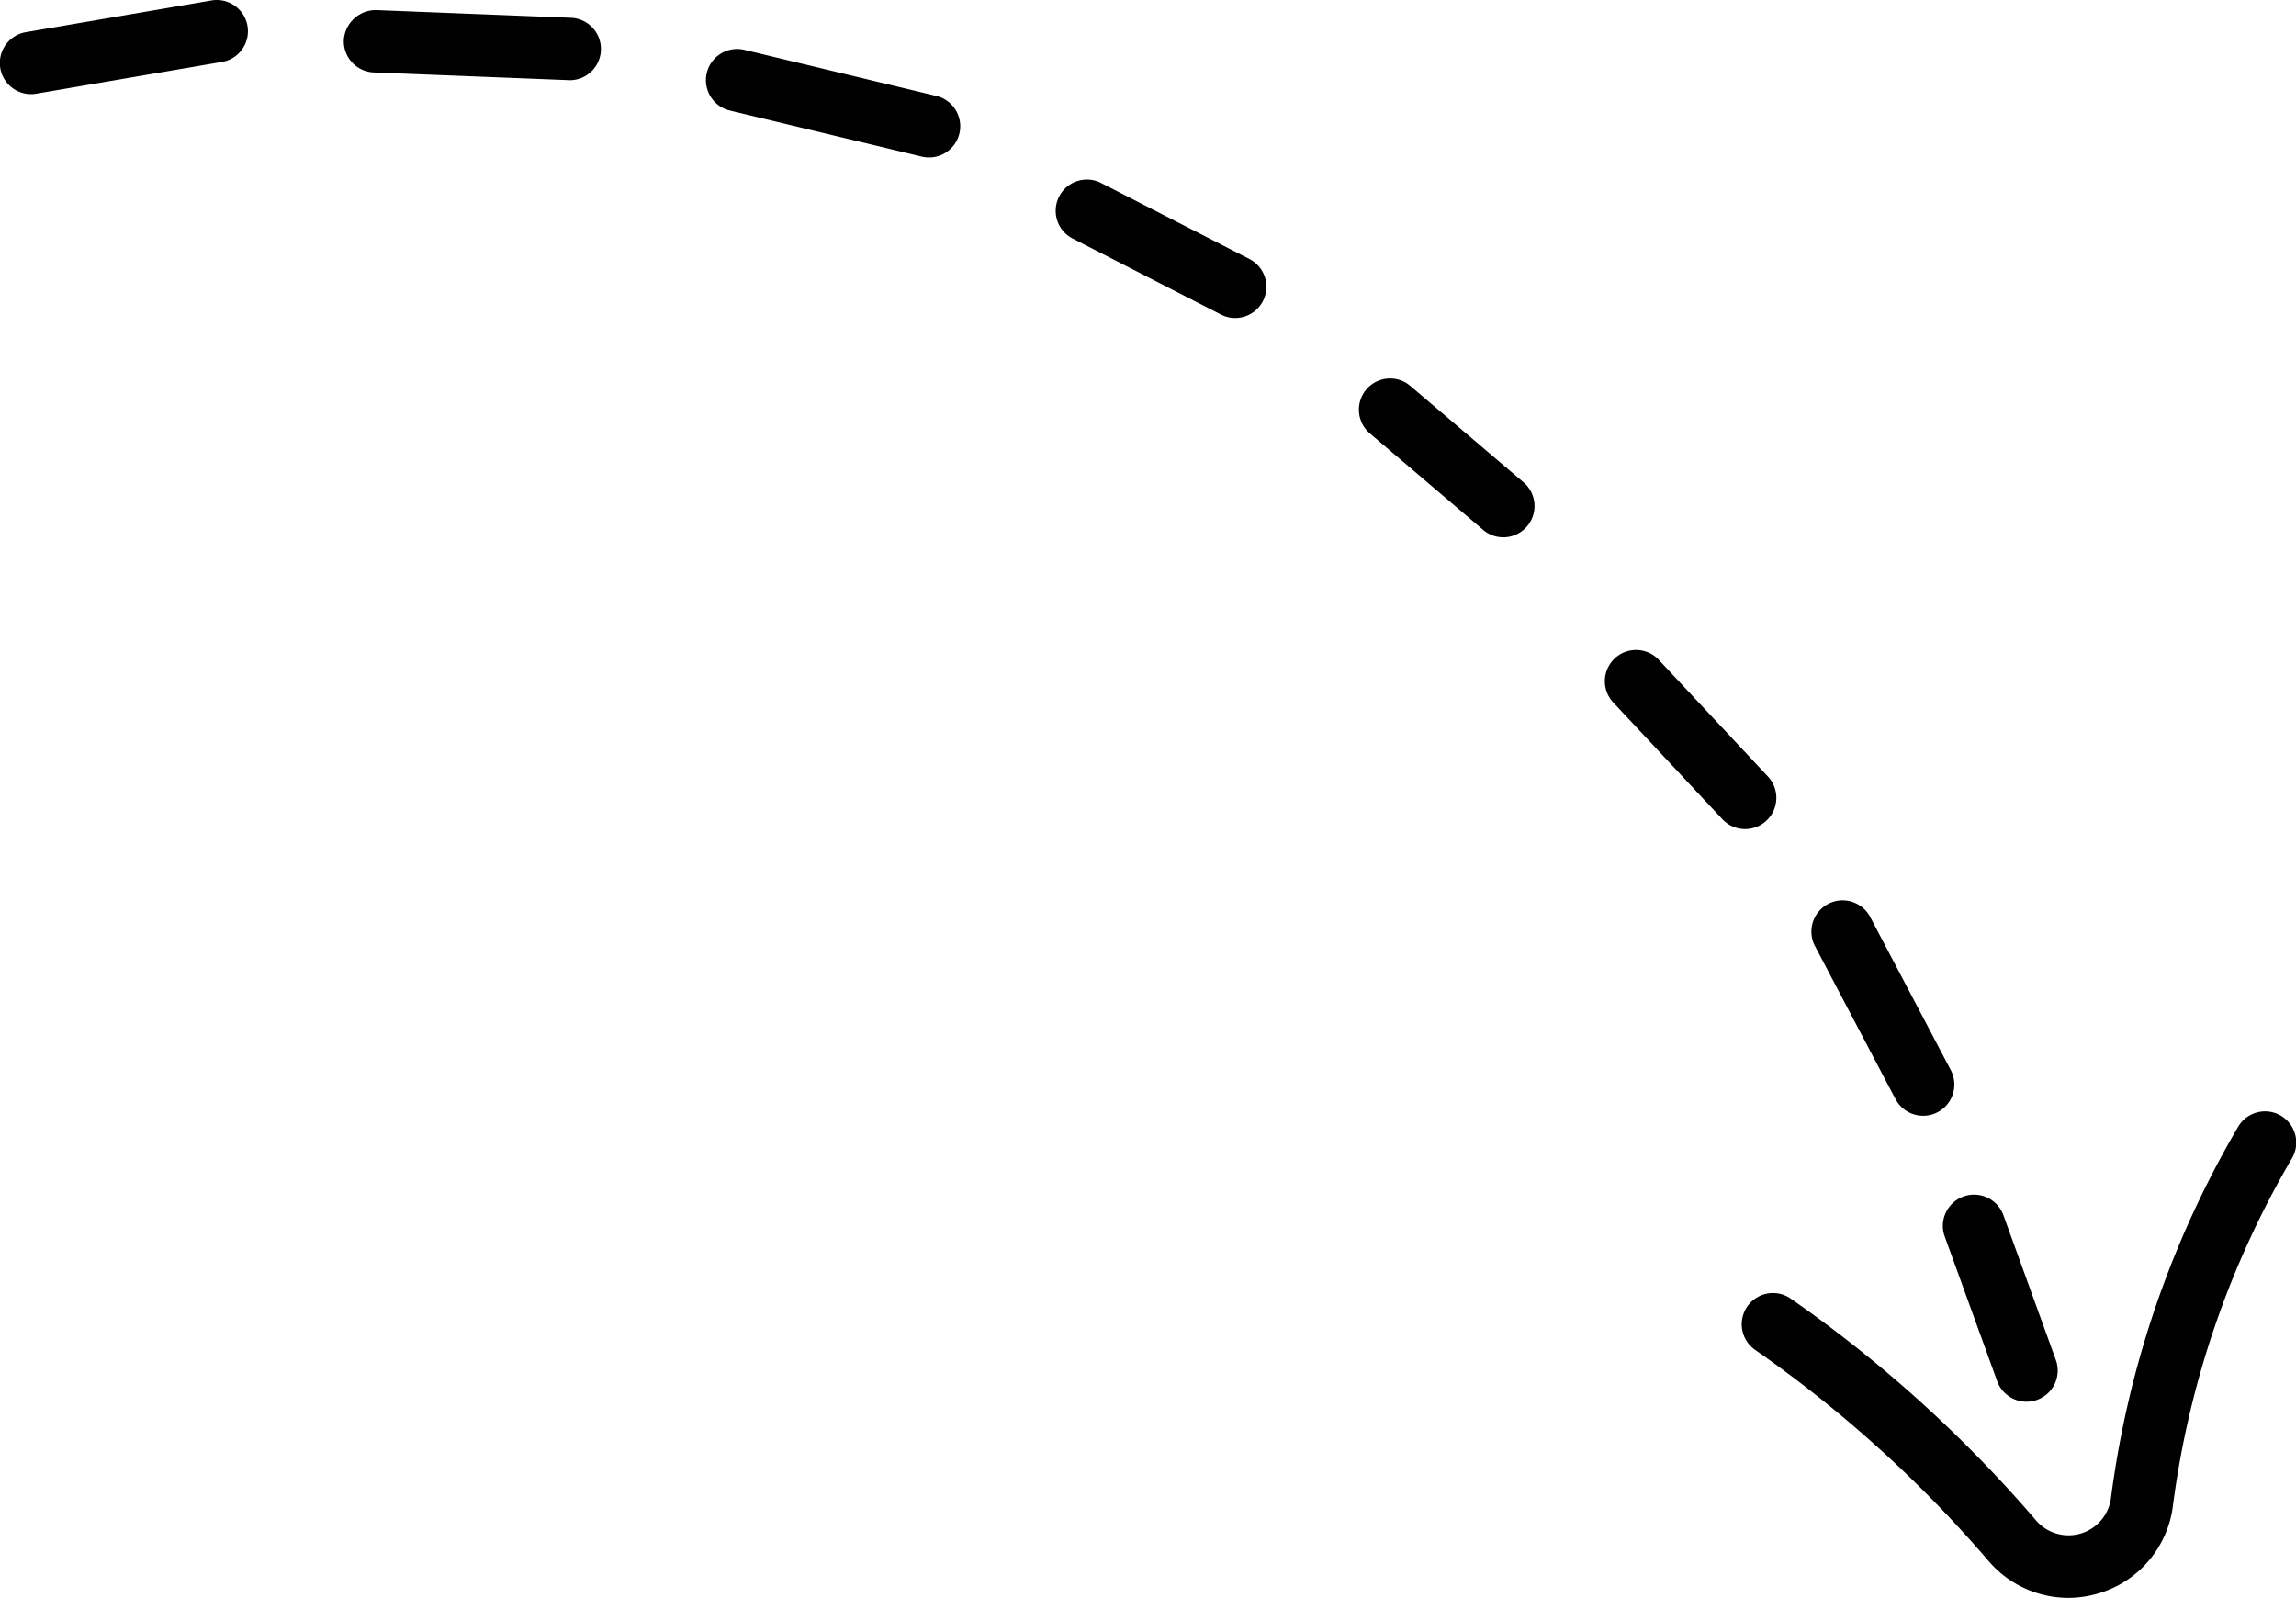 <?xml version="1.0" encoding="UTF-8"?> <svg xmlns="http://www.w3.org/2000/svg" viewBox="0 0 71.247 49.584"> <title>Arrow</title> <g id="Слой_2" data-name="Слой 2"> <g id="OBJECTS"> <path d="M.968,2.921A.968.968,0,0,1,.805.998L6.549.016a.968.968,0,1,1,.327,1.908l-5.745.982A.94.94,0,0,1,.968,2.921Z"></path> <path d="M17.684,2.488l-.039-.001-6.046-.239a.969.969,0,0,1-.93-1.006A.995.995,0,0,1,11.675.313l6.047.239a.969.969,0,0,1-.038,1.937Z"></path> <path d="M28.828,4.886a.952.952,0,0,1-.227-.027L22.648,3.43A.968.968,0,1,1,23.1,1.547l5.952,1.429a.968.968,0,0,1-.225,1.91Z"></path> <path d="M38.328,9.868a.953.953,0,0,1-.44-.107l-4.602-2.358a.968.968,0,1,1,.883-1.724l4.602,2.358a.969.969,0,0,1-.442,1.831Z"></path> <path d="M46.65,16.673a.964.964,0,0,1-.627-.231l-3.514-2.992A.968.968,0,1,1,43.763,11.975l3.515,2.992a.969.969,0,0,1-.628,1.706Z"></path> <path d="M54.154,25.727a.966.966,0,0,1-.708-.308l-3.385-3.62a.968.968,0,1,1,1.415-1.322l3.385,3.62a.969.969,0,0,1-.708,1.63Z"></path> <path d="M59.677,34.624a.969.969,0,0,1-.858-.518l-2.498-4.747a.968.968,0,1,1,1.714-.902l2.498,4.747a.968.968,0,0,1-.856,1.42Z"></path> <path d="M62.884,43.497a.969.969,0,0,1-.91-.639L60.336,38.34A.969.969,0,0,1,62.157,37.68l1.637,4.519a.967.967,0,0,1-.58,1.24A.955.955,0,0,1,62.884,43.497Z"></path> <path d="M64.177,49.584a3.262,3.262,0,0,1-2.479-1.155,38.568,38.568,0,0,0-7.233-6.54.968.968,0,1,1,1.102-1.592,40.451,40.451,0,0,1,7.598,6.866,1.329,1.329,0,0,0,2.344-.707,30.49,30.49,0,0,1,3.936-11.479.968.968,0,1,1,1.667.984A28.556,28.556,0,0,0,67.43,46.707a3.253,3.253,0,0,1-2.308,2.737A3.296,3.296,0,0,1,64.177,49.584Z"></path> </g> </g> </svg> 